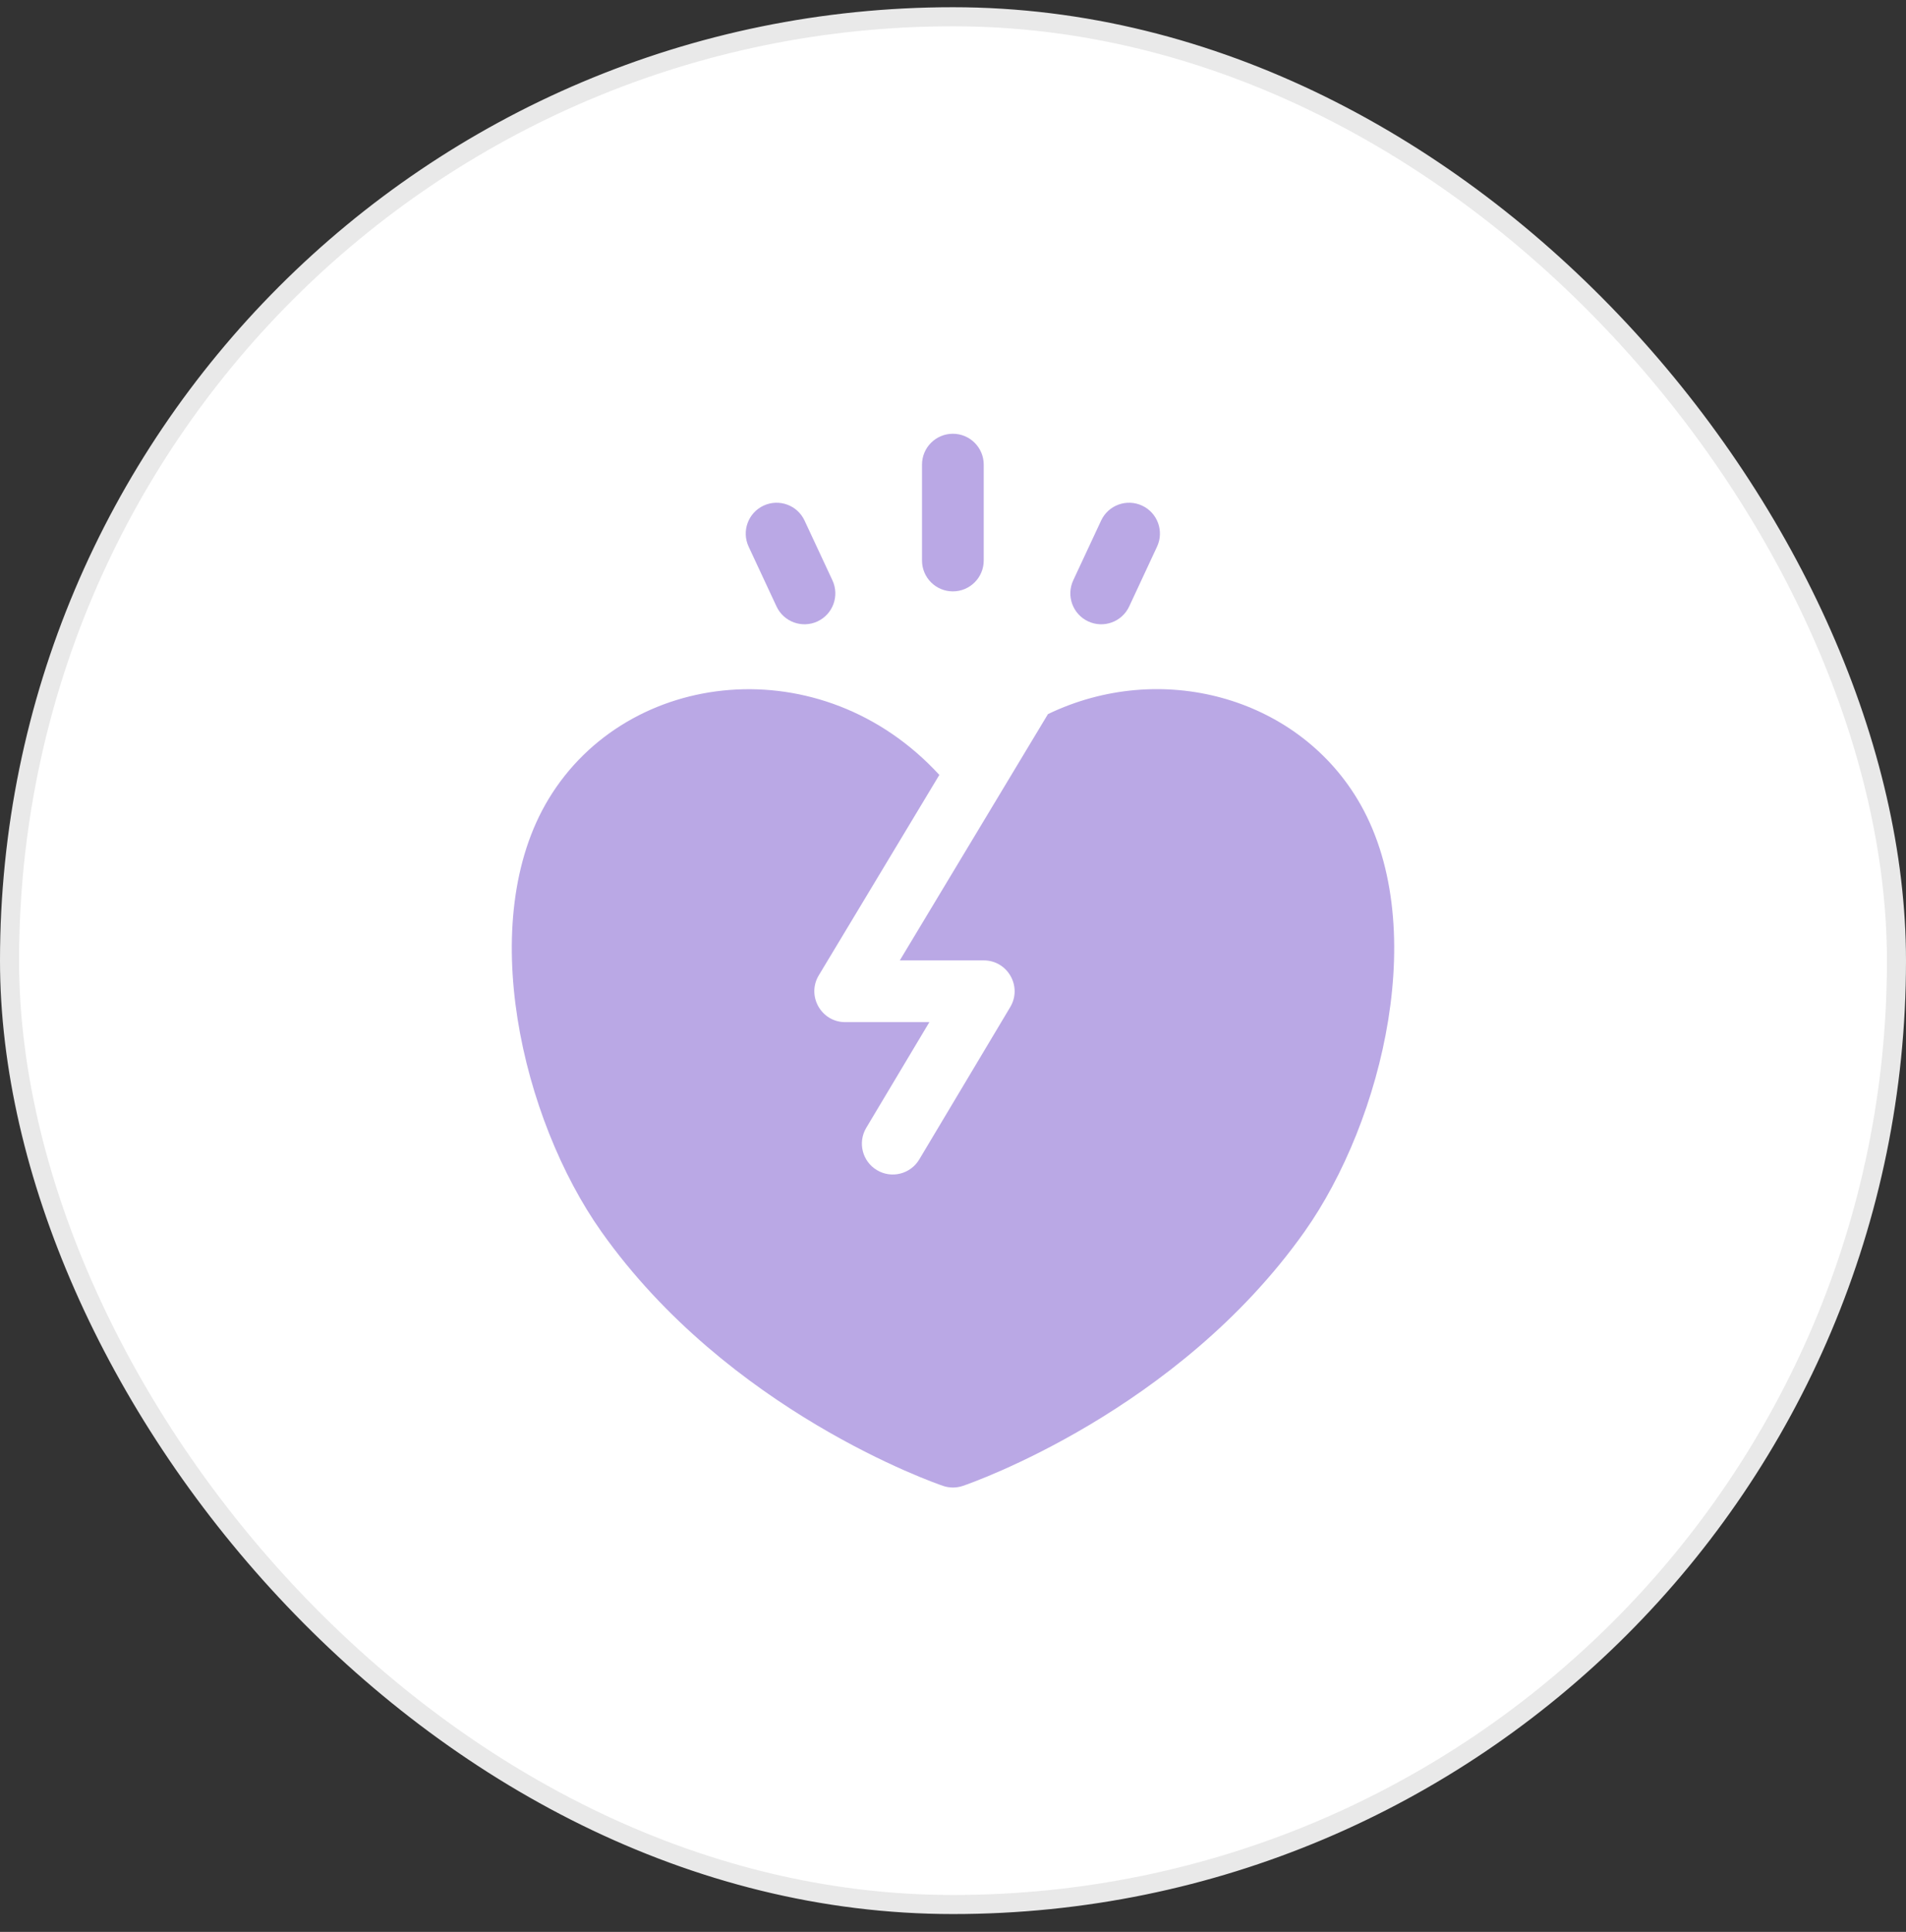 <svg width="76" height="77" viewBox="0 0 76 77" fill="none" xmlns="http://www.w3.org/2000/svg">
<rect x="0" y="0" width="76" height="77" fill="#333333" stroke="none"/>
<rect x="0.38" y="0.668" width="75.24" height="75.24" rx="37.62" fill="white"/>
<rect x="0.38" y="0.668" width="75.24" height="75.24" rx="37.62" stroke="#E9E9E9" stroke-width="0.76"/>
<g clip-path="url(#clip0_2178_6331)">
<path d="M54.118 31.84C51.648 27.763 46.278 26.301 41.786 28.462L35.879 38.278H39.226C40.18 38.278 40.772 39.32 40.282 40.139L36.654 46.213C36.308 46.792 35.554 46.989 34.967 46.638C34.383 46.29 34.193 45.534 34.541 44.951L37.058 40.739H33.702C32.746 40.739 32.155 39.692 32.648 38.874L37.455 30.886C32.777 25.79 25.034 26.631 21.878 31.84C18.933 36.7 20.815 44.619 23.977 49.087C29.044 56.247 37.255 59.104 37.602 59.222C37.859 59.31 38.137 59.31 38.395 59.222C38.742 59.104 46.952 56.247 52.019 49.087C55.139 44.679 57.095 36.752 54.118 31.84Z" fill="#BAA8E5"/>
<path d="M37.994 23.57C38.674 23.57 39.225 23.02 39.225 22.34V18.519C39.225 17.839 38.674 17.288 37.994 17.288C37.315 17.288 36.764 17.839 36.764 18.519V22.34C36.764 23.02 37.315 23.57 37.994 23.57Z" fill="#BAA8E5"/>
<path d="M30.963 24.171C31.25 24.788 31.983 25.053 32.598 24.767C33.214 24.479 33.48 23.747 33.193 23.131L32.081 20.748C31.794 20.132 31.062 19.866 30.446 20.153C29.83 20.44 29.564 21.172 29.851 21.788L30.963 24.171Z" fill="#BAA8E5"/>
<path d="M43.39 24.767C44.004 25.053 44.737 24.789 45.025 24.172L46.136 21.788C46.423 21.172 46.157 20.44 45.541 20.153C44.925 19.866 44.193 20.132 43.906 20.748L42.794 23.131C42.507 23.747 42.774 24.479 43.39 24.767Z" fill="#BAA8E5"/>
</g>
<defs>
<clipPath id="clip0_2178_6331">
<rect width="42" height="42" fill="white" transform="translate(17 17.288)"/>
</clipPath>
</defs>
</svg>
